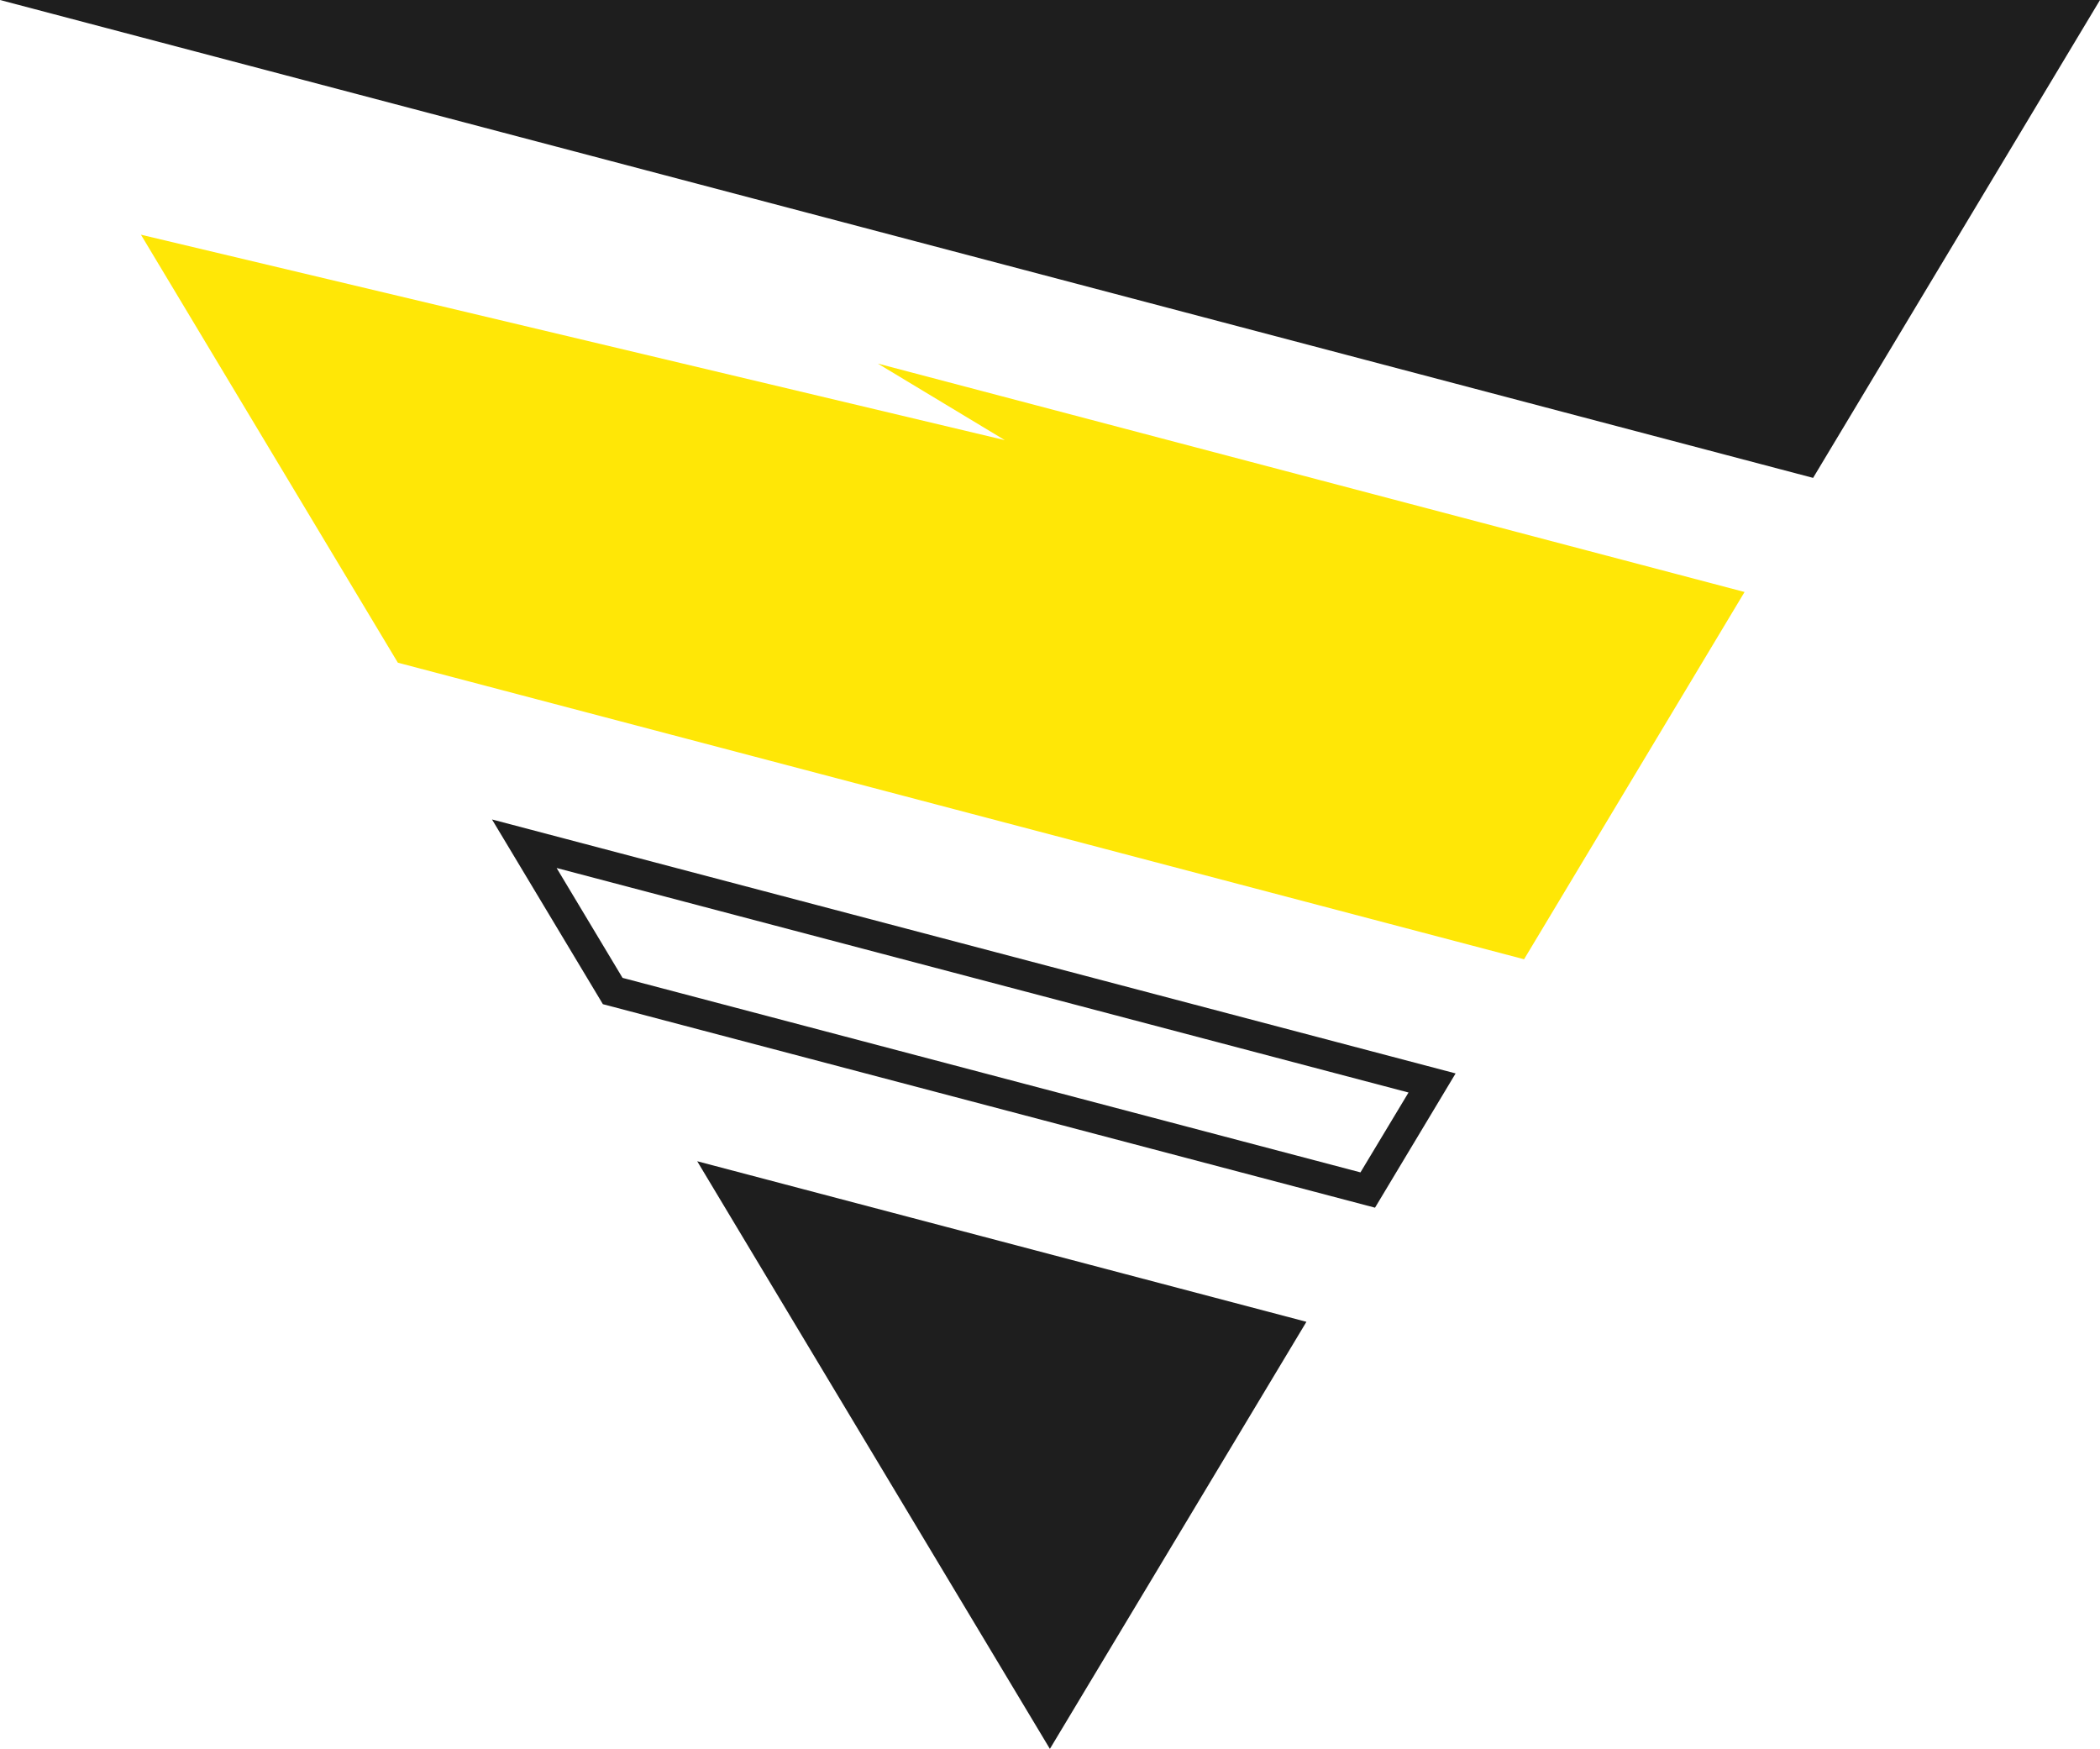<svg xmlns="http://www.w3.org/2000/svg" viewBox="0 0 480.69 400.29"><defs><style>.cls-1{fill:#1e1e1e;}.cls-2{fill:#ffe706;}</style></defs><g id="Calque_2" data-name="Calque 2"><g id="Calque_1-2" data-name="Calque 1"><polygon class="cls-1" points="0 0 480.69 0 415.02 109.38 0 0"/><polygon class="cls-2" points="399.33 135.5 200.94 83.22 230 100.74 32.26 53.72 91.07 151.68 348.86 219.56 399.33 135.5"/><path class="cls-1" d="M127.41,198.67l195,51.39-11,18.28L142.5,223.82l-15.09-25.15m-14.79-11.11L138,229.84l176.74,46.58,18.45-30.73L112.62,187.56Z"/><polygon class="cls-1" points="159.59 265.79 240.32 400.29 299.04 302.54 159.59 265.79"/></g></g></svg>